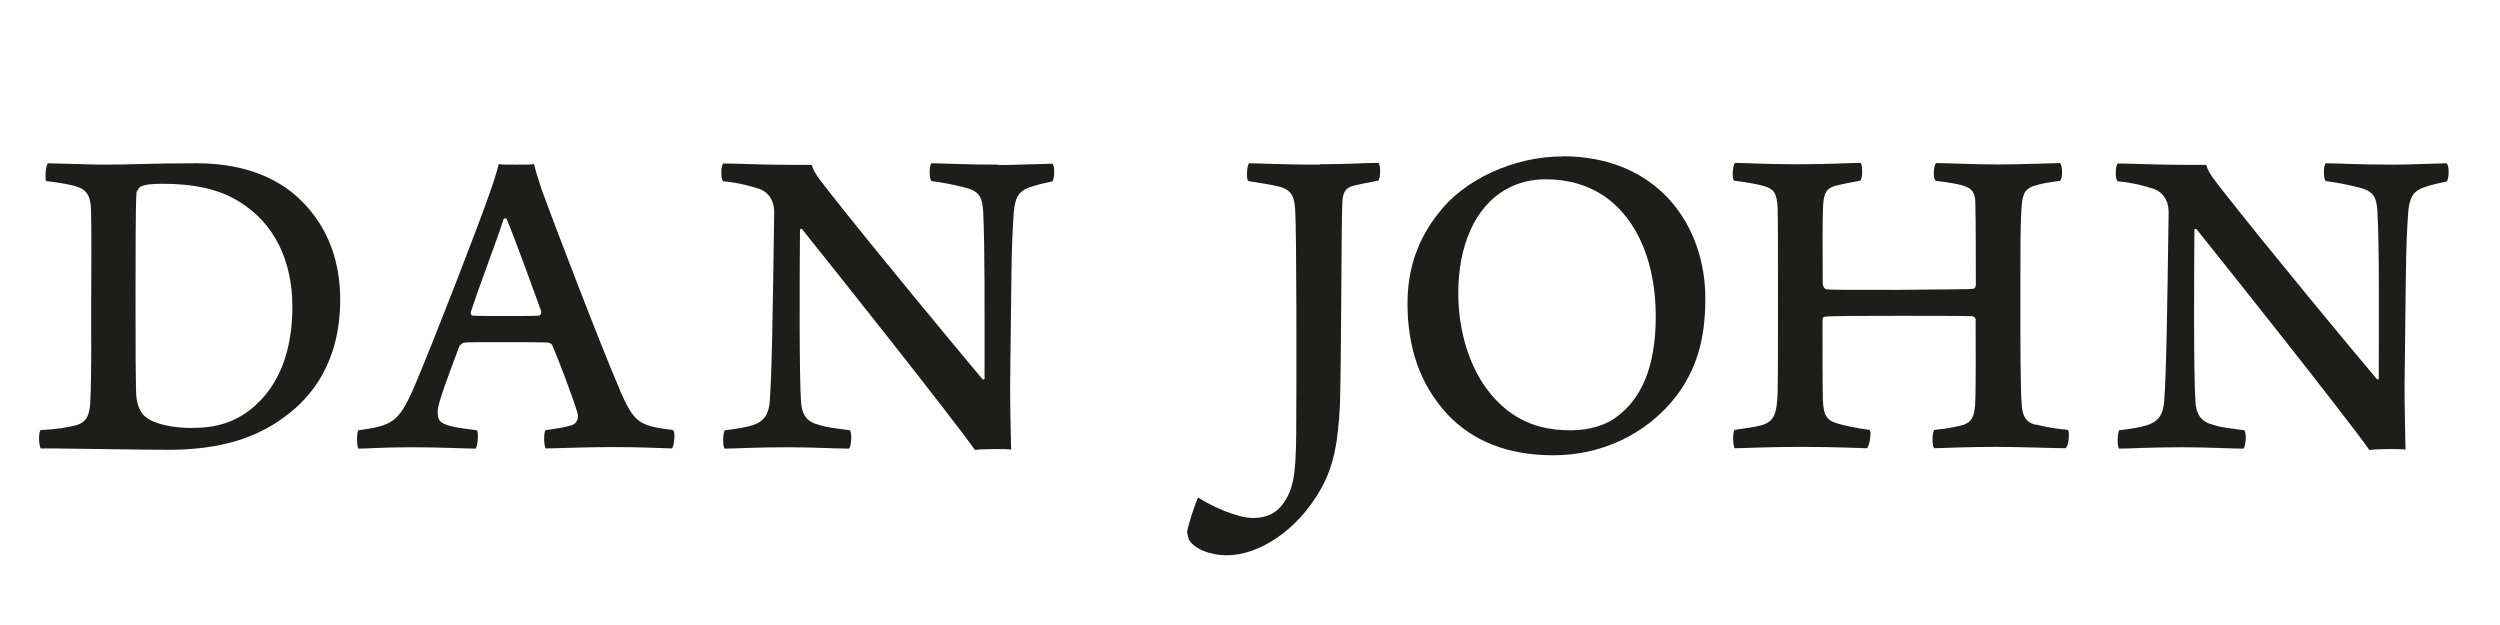 <svg width="128" height="32" viewBox="0 0 128 32" fill="none" xmlns="http://www.w3.org/2000/svg">
<path d="M67.566 8.43C65.506 8.43 64.606 8.36 63.956 8.36C63.846 8.45 63.796 9.13 63.906 9.27C64.686 9.39 65.106 9.46 65.546 9.57C66.206 9.76 66.276 10.18 66.316 10.78C66.386 11.95 66.386 19.29 66.366 22.27C66.336 24.3 66.246 25.08 65.616 25.89C65.216 26.38 64.696 26.52 64.136 26.52C63.386 26.52 62.046 25.94 61.346 25.47C61.176 25.82 60.856 26.8 60.776 27.24C60.776 27.28 60.846 27.54 60.866 27.61C61.106 28.08 61.926 28.43 62.816 28.43C64.386 28.43 66.386 27.24 67.626 25.04C68.306 23.85 68.516 22.54 68.606 20.7C68.676 18.6 68.676 11.4 68.726 10.4C68.746 9.84 68.886 9.63 69.286 9.51C69.586 9.44 70.016 9.35 70.556 9.25C70.696 9.16 70.696 8.43 70.576 8.34C69.866 8.34 68.976 8.41 67.546 8.41" fill="#1D1D1B"/>
<path d="M104.213 21.75C103.743 21.61 103.553 21.35 103.513 20.72C103.443 19.9 103.443 17.43 103.443 15.34C103.443 12.65 103.443 11.6 103.493 10.78C103.543 10.03 103.593 9.7 104.133 9.52C104.463 9.41 104.903 9.33 105.473 9.26C105.613 9.15 105.613 8.49 105.473 8.35C105.123 8.35 103.553 8.42 102.303 8.42C101.053 8.42 99.723 8.35 99.133 8.35C98.993 8.47 98.953 9.15 99.113 9.26C99.863 9.35 100.353 9.43 100.663 9.56C100.993 9.68 101.113 9.93 101.133 10.28C101.163 11.17 101.163 13.39 101.163 14.6C101.163 14.69 101.093 14.79 100.993 14.79C100.783 14.81 100.263 14.81 97.283 14.84C94.233 14.84 93.693 14.84 93.483 14.81C93.393 14.76 93.323 14.62 93.323 14.53C93.323 12.17 93.303 11.35 93.343 10.56C93.373 9.88 93.513 9.65 93.973 9.51C94.253 9.44 94.703 9.35 95.243 9.25C95.363 9.16 95.383 8.48 95.263 8.34C94.633 8.34 93.813 8.41 92.003 8.41C90.413 8.41 89.303 8.34 88.833 8.34C88.713 8.46 88.663 9.11 88.783 9.25C89.463 9.34 89.953 9.42 90.333 9.53C90.873 9.69 90.963 9.95 91.013 10.6C91.033 11.02 91.033 13.31 91.033 15.58C91.033 17.61 91.033 19.37 91.013 20.16C90.963 21.24 90.823 21.59 90.163 21.78C89.813 21.87 89.413 21.92 88.803 22.01C88.713 22.15 88.713 22.83 88.823 22.95C89.273 22.95 90.493 22.88 92.203 22.88C94.083 22.88 95.323 22.95 95.583 22.95C95.703 22.88 95.843 22.15 95.723 22.01C95.013 21.92 94.523 21.8 94.173 21.71C93.543 21.55 93.373 21.31 93.333 20.52C93.313 20.05 93.313 17.64 93.313 16.34C93.313 16.32 93.363 16.22 93.403 16.22C93.613 16.17 95.423 16.17 97.253 16.17C98.593 16.17 100.443 16.17 100.963 16.19C101.083 16.19 101.153 16.31 101.153 16.35C101.153 17.82 101.173 20.04 101.123 20.77C101.073 21.35 100.933 21.61 100.533 21.75C100.203 21.84 99.803 21.94 99.033 22.01C98.913 22.18 98.913 22.85 99.033 22.95C99.683 22.93 100.913 22.88 102.203 22.88C103.493 22.88 105.183 22.95 105.743 22.95C105.923 22.88 105.973 22.15 105.883 22.01C105.113 21.94 104.563 21.82 104.223 21.73" fill="#1D1D1B"/>
<path d="M79.994 8.01C77.504 8.01 74.954 9.2 73.654 10.91C72.594 12.24 72.064 13.76 72.064 15.53C72.064 17.75 72.674 19.67 74.124 21.23C75.394 22.56 77.154 23.31 79.544 23.31C81.934 23.31 84.284 22.28 85.834 20.27C86.824 18.94 87.314 17.46 87.314 15.29C87.314 11.5 84.854 8 79.994 8M82.854 21.28C82.264 21.77 81.374 22.03 80.434 22.03C79.314 22.03 78.464 21.82 77.644 21.33C75.624 20.09 74.664 17.54 74.664 15C74.664 12.64 75.484 10.58 77.154 9.67C77.714 9.36 78.374 9.18 79.124 9.18C80.324 9.18 81.284 9.48 82.104 10.02C83.904 11.24 84.774 13.57 84.774 16.19C84.774 18.32 84.284 20.18 82.854 21.28Z" fill="#1D1D1B"/>
<path d="M31.749 19.99C30.839 17.91 28.229 11.09 27.759 9.78C27.599 9.31 27.459 8.87 27.339 8.4C27.219 8.43 26.969 8.43 26.399 8.43C25.949 8.43 25.649 8.43 25.529 8.4C25.459 8.77 25.249 9.38 25.059 9.92C24.539 11.44 22.269 17.3 21.229 19.76C20.409 21.65 20.079 21.79 18.349 22.03C18.259 22.15 18.259 22.85 18.349 22.97C18.789 22.97 19.569 22.9 21.089 22.9C22.609 22.9 23.879 22.97 24.349 22.97C24.469 22.85 24.509 22.15 24.419 22.03C23.999 21.98 23.479 21.91 23.179 21.84C22.499 21.68 22.409 21.52 22.409 21.07C22.409 20.62 23.019 19.08 23.509 17.75C23.509 17.7 23.679 17.54 23.789 17.54C24.049 17.52 24.189 17.52 25.689 17.52C26.559 17.52 27.639 17.52 28.059 17.54C28.109 17.54 28.249 17.59 28.289 17.7C28.669 18.61 29.279 20.2 29.579 21.18C29.629 21.34 29.579 21.65 29.299 21.76C28.949 21.88 28.459 21.95 27.939 22.02C27.819 22.14 27.849 22.84 27.939 22.96C28.409 22.96 29.929 22.89 31.339 22.89C32.679 22.89 33.799 22.94 34.409 22.96C34.509 22.84 34.599 22.12 34.459 22.02C32.679 21.79 32.489 21.65 31.739 19.99M27.599 16.16C27.289 16.18 26.639 16.18 26.049 16.18C25.369 16.18 24.449 16.18 24.189 16.16C24.119 16.13 24.099 16.07 24.099 16C24.549 14.6 25.389 12.45 25.789 11.21C25.839 11.16 25.909 11.19 25.929 11.19C26.329 12.12 27.269 14.72 27.709 15.93C27.729 16.05 27.659 16.16 27.589 16.16" fill="#1D1D1B"/>
<path d="M51.139 8.43C49.399 8.43 48.279 8.36 47.689 8.36C47.569 8.48 47.569 9.15 47.689 9.27C48.369 9.36 48.929 9.48 49.399 9.6C50.149 9.79 50.289 10.09 50.339 10.82C50.429 12.62 50.409 16.08 50.409 19.37C50.409 19.42 50.359 19.44 50.309 19.42C49.069 17.95 44.629 12.6 42.359 9.7C41.749 8.93 41.659 8.74 41.559 8.44H40.479C38.979 8.44 37.759 8.37 37.029 8.37C36.909 8.49 36.889 9.16 37.029 9.28C37.919 9.37 38.459 9.54 38.909 9.68C39.519 9.94 39.639 10.48 39.639 10.87C39.569 15.82 39.519 19.23 39.409 20.56C39.359 21.26 39.079 21.59 38.539 21.77C38.169 21.89 37.669 21.96 37.109 22.03C37.009 22.15 36.989 22.9 37.109 22.97C37.619 22.97 38.609 22.9 40.299 22.9C41.729 22.9 42.809 22.97 43.469 22.97C43.589 22.83 43.629 22.2 43.519 22.03C42.859 21.94 42.349 21.89 41.989 21.77C41.309 21.61 41.049 21.26 41.009 20.51C40.919 19.16 40.939 14.22 40.959 11.75C40.959 11.73 41.049 11.7 41.079 11.75C42.789 13.88 48.589 21.17 49.919 23.04C50.149 22.99 51.519 22.97 51.769 23.02C51.749 22.22 51.719 20.85 51.719 19.75C51.789 14.24 51.769 12.65 51.909 10.83C51.979 10.15 52.119 9.78 52.779 9.57C53.039 9.48 53.429 9.38 53.879 9.29C53.999 9.15 54.019 8.5 53.879 8.38C53.549 8.38 51.999 8.45 51.129 8.45" fill="#1D1D1B"/>
<path d="M125.264 8.36C124.934 8.36 123.384 8.43 122.524 8.43C120.784 8.43 119.664 8.36 119.074 8.36C118.954 8.48 118.954 9.16 119.074 9.27C119.754 9.36 120.314 9.48 120.784 9.6C121.534 9.79 121.674 10.09 121.724 10.82C121.824 12.62 121.794 16.08 121.794 19.37C121.794 19.42 121.744 19.44 121.704 19.42C120.454 17.95 116.024 12.6 113.754 9.7C113.144 8.93 113.054 8.74 112.954 8.44H111.874C110.374 8.44 109.154 8.37 108.424 8.37C108.304 8.49 108.284 9.17 108.424 9.28C109.314 9.37 109.854 9.54 110.304 9.68C110.914 9.94 111.034 10.48 111.034 10.87C110.964 15.82 110.914 19.23 110.804 20.56C110.754 21.26 110.474 21.59 109.934 21.77C109.554 21.89 109.064 21.96 108.504 22.03C108.414 22.15 108.384 22.9 108.504 22.97C109.024 22.97 110.004 22.9 111.694 22.9C113.124 22.9 114.204 22.97 114.864 22.97C114.984 22.83 115.034 22.2 114.914 22.03C114.254 21.94 113.744 21.89 113.384 21.77C112.704 21.61 112.444 21.26 112.404 20.51C112.314 19.16 112.334 14.22 112.354 11.75C112.354 11.73 112.444 11.7 112.474 11.75C114.184 13.88 119.984 21.17 121.314 23.04C121.544 22.99 122.914 22.97 123.164 23.02C123.144 22.22 123.114 20.85 123.114 19.75C123.184 14.24 123.164 12.65 123.304 10.83C123.374 10.15 123.514 9.78 124.174 9.57C124.434 9.48 124.834 9.38 125.274 9.29C125.394 9.15 125.414 8.5 125.274 8.38" fill="#1D1D1B"/>
<path d="M15.129 10C13.879 8.92 12.149 8.36 10.089 8.36C7.629 8.36 6.709 8.43 5.399 8.43C4.689 8.43 2.839 8.36 2.449 8.36C2.329 8.5 2.309 9.13 2.349 9.27C2.939 9.34 3.359 9.41 3.659 9.48C4.269 9.62 4.569 9.81 4.649 10.53C4.699 11.4 4.669 14.13 4.669 15.53C4.669 17.49 4.689 19.22 4.619 20.67C4.569 21.44 4.289 21.67 3.839 21.79C3.419 21.88 2.949 21.98 2.079 22.02C1.959 22.14 1.989 22.77 2.079 22.96H2.779C4.799 22.98 7.219 23.03 8.619 23.03C11.269 23.03 13.129 22.42 14.559 21.35C15.989 20.32 17.419 18.5 17.419 15.34C17.419 13.12 16.619 11.3 15.119 9.99M13.119 20.72C12.039 21.7 10.939 21.91 9.809 21.91C8.939 21.91 7.959 21.75 7.459 21.35C7.159 21.14 7.019 20.65 6.989 20.37C6.939 20.04 6.939 17.33 6.939 15.39C6.939 13.45 6.939 10.3 6.989 9.88C6.989 9.79 7.129 9.6 7.199 9.55C7.459 9.43 7.899 9.41 8.349 9.41C9.879 9.41 11.209 9.67 12.239 10.32C14.069 11.44 14.969 13.36 14.969 15.72C14.969 18.08 14.219 19.72 13.109 20.72" fill="#1D1D1B"/>
</svg>
